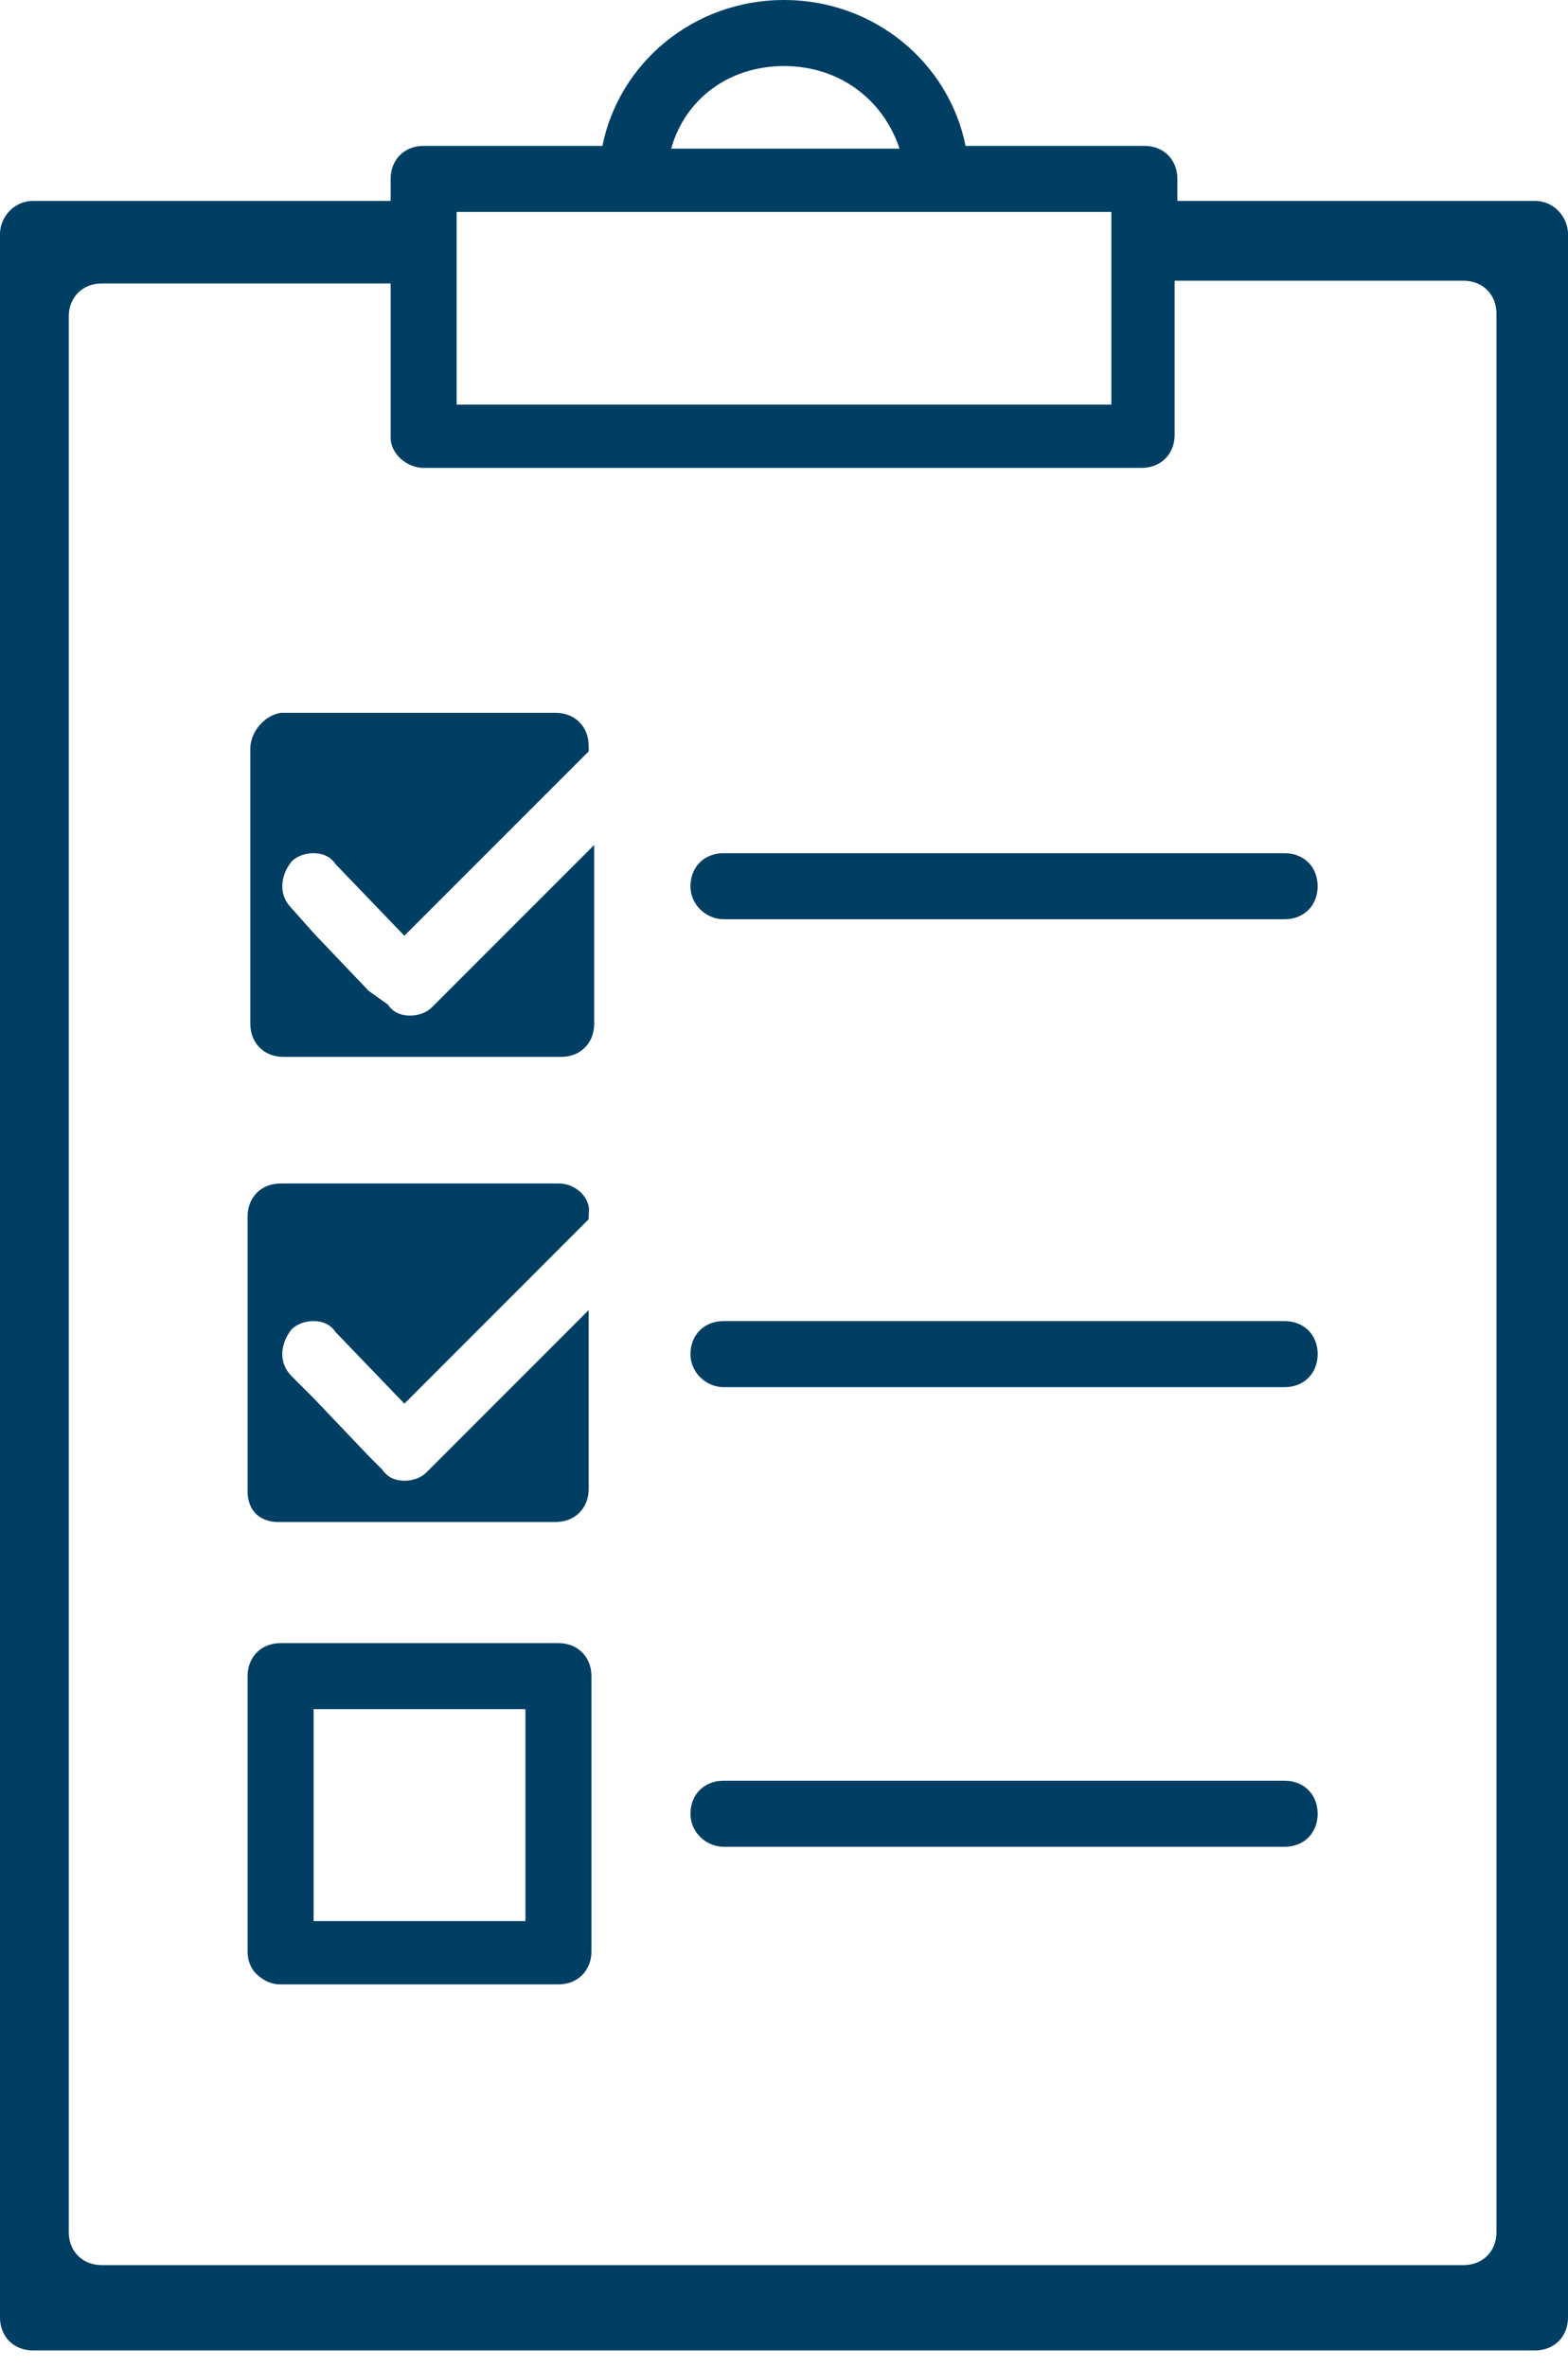 <?xml version="1.0" encoding="utf-8"?>
<!-- Generator: Adobe Illustrator 19.2.0, SVG Export Plug-In . SVG Version: 6.00 Build 0)  -->
<svg version="1.1" id="Layer_1" xmlns="http://www.w3.org/2000/svg" xmlns:xlink="http://www.w3.org/1999/xlink" x="0px" y="0px"
	 width="57px" height="86px" viewBox="0 0 57 86" enable-background="new 0 0 57 86" xml:space="preserve">
<g>
	<path fill="#003F63" d="M55.8,7.3H42.8V6.5c0-0.7-0.5-1.2-1.2-1.2h-6.5C34.5,2.3,31.8,0,28.5,0c-3.3,0-6,2.3-6.6,5.3h-6.5
		c-0.7,0-1.2,0.5-1.2,1.2v0.8H1.2C0.5,7.3,0,7.9,0,8.5v75.7c0,0.7,0.5,1.2,1.2,1.2h54.6c0.7,0,1.2-0.5,1.2-1.2V8.5
		C57,7.9,56.5,7.3,55.8,7.3z M28.5,2.4c2,0,3.6,1.2,4.2,3h-8.3C24.9,3.6,26.5,2.4,28.5,2.4z M16.6,7.7h23.8v7H16.6V7.7z M15.4,17
		h26.1c0.7,0,1.2-0.5,1.2-1.2v-3.2v-2.4h10.5c0.7,0,1.2,0.5,1.2,1.2v69.7c0,0.7-0.5,1.2-1.2,1.2H3.7c-0.7,0-1.2-0.5-1.2-1.2V11.5
		c0-0.7,0.5-1.2,1.2-1.2h10.5v2.4v3.2C14.2,16.5,14.8,17,15.4,17z"/>
	<path fill="none" d="M14.2,12.7v-2.4H3.7c-0.7,0-1.2,0.5-1.2,1.2v69.7c0,0.7,0.5,1.2,1.2,1.2h49.6c0.7,0,1.2-0.5,1.2-1.2V11.5
		c0-0.7-0.5-1.2-1.2-1.2H42.8v2.4v3.2c0,0.7-0.5,1.2-1.2,1.2H15.4c-0.7,0-1.2-0.5-1.2-1.2V12.7z M9,70.9v-10c0-0.7,0.5-1.2,1.2-1.2
		h10.1c0.7,0,1.2,0.5,1.2,1.2v10c0,0.6-0.5,1.2-1.2,1.2l-10.1,0c0,0,0,0,0,0c-0.3,0-0.6-0.1-0.8-0.3C9.2,71.5,9,71.2,9,70.9z
		 M21.5,44.4l-2.4,2.4l-4.3,4.3l-2.5-2.6c-0.2-0.2-0.5-0.4-0.8-0.4c-0.3,0-0.6,0.1-0.8,0.3c-0.5,0.4-0.5,1.2,0,1.7l0.9,0.9l2,2.1
		l0.5,0.5c0.2,0.2,0.5,0.4,0.8,0.4c0,0,0,0,0,0c0.3,0,0.6-0.1,0.8-0.3l0.5-0.5l3-3l2.4-2.4v6.5c0,0.6-0.5,1.2-1.2,1.2l-10.1,0
		c-0.3,0-0.6-0.1-0.8-0.3C9.2,54.8,9,54.6,9,54.2v-10c0-0.7,0.5-1.2,1.2-1.2h10.1c0.7,0,1.2,0.5,1.2,1.2V44.4z M26.3,31h20.4
		c0.7,0,1.2,0.5,1.2,1.2c0,0.7-0.5,1.2-1.2,1.2H26.3c-0.7,0-1.2-0.5-1.2-1.2C25.1,31.6,25.7,31,26.3,31z M26.3,48.1h20.4
		c0.7,0,1.2,0.5,1.2,1.2c0,0.7-0.5,1.2-1.2,1.2H26.3c-0.7,0-1.2-0.5-1.2-1.2C25.1,48.6,25.7,48.1,26.3,48.1z M26.3,64.7h20.4
		c0.7,0,1.2,0.5,1.2,1.2s-0.5,1.2-1.2,1.2H26.3c-0.7,0-1.2-0.5-1.2-1.2S25.7,64.7,26.3,64.7z M20.3,26c0.7,0,1.2,0.5,1.2,1.2v0.2
		l-2.4,2.4L14.8,34l-2.5-2.6C12,31.2,11.7,31,11.4,31c-0.3,0-0.6,0.1-0.8,0.3c-0.5,0.4-0.5,1.2,0,1.7l0.9,0.9l2,2.1l0.5,0.5
		c0.2,0.2,0.5,0.4,0.8,0.4c0,0,0,0,0,0c0.3,0,0.6-0.1,0.8-0.3l0.5-0.5l3-3l2.4-2.4v6.5c0,0.7-0.5,1.2-1.2,1.2H10.2
		c-0.7,0-1.2-0.5-1.2-1.2v-10c0-0.7,0.5-1.2,1.2-1.2H20.3z"/>
	<rect x="11.4" y="62.1" fill="none" width="7.7" height="7.7"/>
	<path fill="none" d="M28.5,2.4c-2,0-3.6,1.2-4.2,3h8.3C32.1,3.6,30.5,2.4,28.5,2.4z"/>
	<path fill="#003F63" d="M9.1,27.2v10c0,0.7,0.5,1.2,1.2,1.2h10.1c0.7,0,1.2-0.5,1.2-1.2v-6.5l-2.4,2.4l-3,3l-0.5,0.5
		c-0.2,0.2-0.5,0.3-0.8,0.3c0,0,0,0,0,0c-0.3,0-0.6-0.1-0.8-0.4L13.4,36l-2-2.1L10.6,33c-0.5-0.5-0.4-1.2,0-1.7
		c0.2-0.2,0.5-0.3,0.8-0.3c0.3,0,0.6,0.1,0.8,0.4l2.5,2.6l4.3-4.3l2.4-2.4v-0.2c0-0.7-0.5-1.2-1.2-1.2H10.2
		C9.6,26,9.1,26.6,9.1,27.2z"/>
	<path fill="#003F63" d="M26.3,33.4h20.4c0.7,0,1.2-0.5,1.2-1.2c0-0.7-0.5-1.2-1.2-1.2H26.3c-0.7,0-1.2,0.5-1.2,1.2
		C25.1,32.9,25.7,33.4,26.3,33.4z"/>
	<path fill="#003F63" d="M26.3,50.4h20.4c0.7,0,1.2-0.5,1.2-1.2c0-0.7-0.5-1.2-1.2-1.2H26.3c-0.7,0-1.2,0.5-1.2,1.2
		C25.1,49.9,25.7,50.4,26.3,50.4z"/>
	<path fill="#003F63" d="M26.3,67.1h20.4c0.7,0,1.2-0.5,1.2-1.2s-0.5-1.2-1.2-1.2H26.3c-0.7,0-1.2,0.5-1.2,1.2S25.7,67.1,26.3,67.1z
		"/>
	<rect x="16.6" y="7.7" fill="none" width="23.8" height="7"/>
	<path fill="#003F63" d="M20.3,43H10.2c-0.7,0-1.2,0.5-1.2,1.2v10c0,0.3,0.1,0.6,0.3,0.8c0.2,0.2,0.5,0.3,0.8,0.3l10.1,0
		c0.7,0,1.2-0.5,1.2-1.2v-6.5l-2.4,2.4l-3,3l-0.5,0.5c-0.2,0.2-0.5,0.3-0.8,0.3c0,0,0,0,0,0c-0.3,0-0.6-0.1-0.8-0.4l-0.5-0.5l-2-2.1
		L10.6,50c-0.5-0.5-0.4-1.2,0-1.7c0.2-0.2,0.5-0.3,0.8-0.3c0.3,0,0.6,0.1,0.8,0.4l2.5,2.6l4.3-4.3l2.4-2.4v-0.2
		C21.5,43.6,21,43,20.3,43z"/>
	<path fill="#003F63" d="M10.2,72.1l10.1,0c0.7,0,1.2-0.5,1.2-1.2v-10c0-0.7-0.5-1.2-1.2-1.2H10.2c-0.7,0-1.2,0.5-1.2,1.2v10
		c0,0.3,0.1,0.6,0.3,0.8C9.6,72,9.9,72.1,10.2,72.1C10.2,72.1,10.2,72.1,10.2,72.1z M11.4,62.1h7.7v7.7l-7.7,0V62.1z"/>
</g>
</svg>
